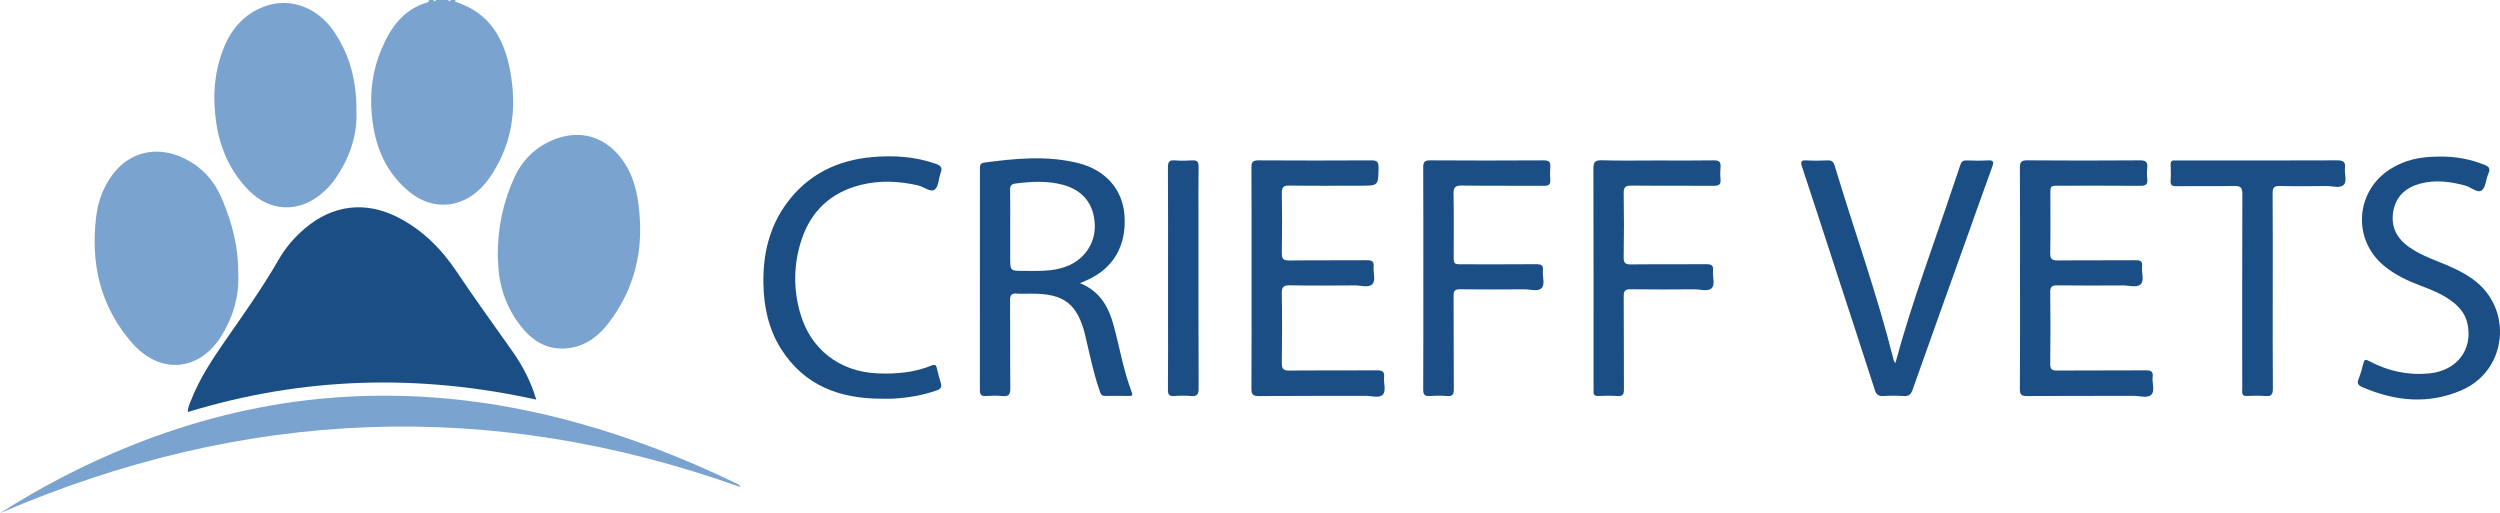 <?xml version="1.0" encoding="utf-8"?>
<!-- Generator: Adobe Illustrator 23.0.3, SVG Export Plug-In . SVG Version: 6.00 Build 0)  -->
<svg version="1.1" id="Layer_1" xmlns="http://www.w3.org/2000/svg" xmlns:xlink="http://www.w3.org/1999/xlink" x="0px" y="0px"
	 viewBox="0 0 1053.5 216.249" style="enable-background:new 0 0 1053.5 216.249;" xml:space="preserve">
<style type="text/css">
	.st0{fill:#010202;}
	.st1{fill:#7AA3CF;}
	.st2{fill:#1A4E84;}
</style>
<g>
	<path class="st1" d="M192.173,0c-0.751,0.367-0.36,0.75,0.08,0.893c14.019,4.541,20.145,15.26,22.699,28.838
		c2.612,13.888,1.478,27.238-5.373,39.849c-1.969,3.625-4.19,7.045-7.166,9.925c-8.661,8.382-20.238,9.101-29.628,1.555
		c-8.648-6.95-13.493-16.247-15.365-27.07c-1.959-11.329-1.207-22.449,3.289-33.169c3.845-9.169,9.221-16.834,19.39-19.816
		c0.24-0.07,0.484-0.26,0.639-0.461c0.29-0.376-0.16-0.391-0.323-0.544c0.746,0,1.493,0,2.239,0c0.373,0.934,0.747,0.448,1.12,0
		c1.68,0,3.359,0,5.039,0c0.373,0.44,0.747,0.932,1.12,0C190.68,0,191.426,0,192.173,0z"/>
	<path class="st2" d="M225.983,168.398c-49.694-10.966-98.406-9.587-146.834,5.23c-0.011-2.052,0.807-3.529,1.398-5.039
		c3.563-9.102,8.912-17.193,14.449-25.157c7.769-11.174,15.66-22.256,22.463-34.075c2.893-5.027,6.67-9.419,11.137-13.192
		c11.685-9.87,25.425-11.531,39.062-4.577c10.407,5.307,18.44,13.38,24.809,22.923c7.559,11.326,15.573,22.314,23.408,33.436
		C220.175,154.052,223.674,160.606,225.983,168.398z"/>
	<path class="st1" d="M209.753,107.362c0.007-11.598,2.315-22.46,7.069-32.743c3.024-6.542,7.744-11.555,14.283-14.78
		c12.479-6.156,24.752-2.66,32.227,9.089c4.624,7.269,5.835,15.368,6.315,23.726c0.924,16.085-3.375,30.587-13.135,43.391
		c-4.12,5.405-9.341,9.491-16.244,10.568c-8.458,1.319-15.149-2.201-20.348-8.616c-6.023-7.433-9.293-16.033-9.937-25.599
		C209.865,110.631,209.82,108.861,209.753,107.362z"/>
	<path class="st1" d="M100.405,115.658c0.397,9.122-2.096,17.523-6.713,25.268c-9.319,15.631-26.119,17.244-38.085,3.539
		c-12.306-14.094-16.914-30.733-15.483-49.232c0.391-5.05,1.187-9.967,3.246-14.638c8.843-20.06,27.969-20.633,41.46-9.118
		c3.903,3.331,6.635,7.564,8.649,12.221C97.883,93.885,100.558,104.472,100.405,115.658z"/>
	<path class="st1" d="M150.205,47.153c0.409,9.594-2.806,19.598-9.241,28.61c-1.415,1.981-3.072,3.745-4.891,5.358
		c-9.644,8.556-22.021,8.383-31.095-0.752c-7.717-7.769-12.116-17.362-13.775-28.118c-1.747-11.328-1.024-22.524,3.554-33.16
		c3.205-7.446,8.474-13.148,16.163-16.185c10.776-4.257,22.662-0.103,29.752,10.302C147.332,22.983,150.322,33.86,150.205,47.153z"
		/>
	<path class="st2" d="M455.127,119.331c8.603,3.499,12.123,10.236,14.208,17.965c2.523,9.352,4.138,18.951,7.609,28.045
		c0.418,1.095,0.237,1.524-0.993,1.51c-3.452-0.039-6.905-0.057-10.357-0.002c-1.708,0.027-1.891-1.31-2.267-2.387
		c-2.495-7.143-3.996-14.551-5.734-21.895c-0.107-0.454-0.182-0.915-0.295-1.367c-3.283-13.12-8.843-17.454-22.388-17.453
		c-2.146,0-4.304,0.138-6.435-0.038c-2.222-0.183-2.852,0.609-2.834,2.82c0.099,12.316-0.03,24.634,0.109,36.949
		c0.03,2.64-0.558,3.717-3.353,3.415c-2.306-0.249-4.668-0.173-6.99-0.015c-2.034,0.138-2.493-0.698-2.49-2.581
		c0.046-30.978,0.034-61.956,0.026-92.934c0-1.348-0.096-2.582,1.789-2.836c13.168-1.774,26.362-3.059,39.468,0.159
		c11.661,2.864,18.835,11.094,19.647,21.94c0.961,12.836-4.649,22.526-15.91,27.478
		C457.196,118.429,456.455,118.751,455.127,119.331z M425.689,95.854c0,4.193,0,8.386,0,12.579c0,5.722,0,5.732,5.726,5.719
		c5.952-0.013,11.932,0.348,17.689-1.761c7.655-2.803,12.509-9.724,12.235-17.583c-0.307-8.812-4.952-14.671-13.518-16.954
		c-6.611-1.762-13.291-1.352-19.977-0.501c-1.534,0.195-2.219,0.889-2.189,2.567C425.751,85.231,425.691,90.543,425.689,95.854z"/>
	<path class="st1" d="M312.126,205.296C206.409,167.448,102.507,172.108,0,216.249c17.59-11.238,35.927-20.712,55.167-28.43
		c25.557-10.252,51.992-17.04,79.402-19.743c36.881-3.637,73.115,0.213,108.757,10.1c23.107,6.41,45.358,15.091,66.945,25.505
		C310.845,203.958,311.506,204.095,312.126,205.296z"/>
	<path class="st2" d="M851.232,117.215c0-15.483,0.046-30.965-0.049-46.447c-0.015-2.352,0.456-3.224,3.044-3.204
		c15.855,0.125,31.711,0.121,47.566,0.003c2.528-0.019,3.334,0.749,3.064,3.169c-0.175,1.566-0.17,3.182,0,4.749
		c0.246,2.267-0.677,2.836-2.844,2.818c-11.471-0.093-22.944-0.045-34.416-0.042c-3.567,0.001-3.57,0.007-3.571,3.679
		c-0.002,8.208,0.114,16.418-0.066,24.621c-0.059,2.669,0.837,3.223,3.314,3.195c10.911-0.123,21.825-0.002,32.736-0.098
		c2.073-0.018,2.922,0.544,2.658,2.661c-0.319,2.553,1.133,5.844-0.633,7.506c-1.609,1.514-4.814,0.439-7.311,0.453
		c-9.233,0.051-18.468,0.084-27.7-0.026c-2.214-0.026-3.09,0.425-3.056,2.88c0.139,10.071,0.126,20.146,0.006,30.217
		c-0.027,2.278,0.731,2.81,2.877,2.795c12.497-0.087,24.996,0.006,37.493-0.088c2.193-0.017,3.066,0.596,2.787,2.823
		c-0.32,2.556,1.123,5.869-0.615,7.509c-1.578,1.49-4.809,0.428-7.308,0.434c-15.016,0.036-30.033-0.031-45.048,0.069
		c-2.311,0.015-2.994-0.604-2.979-2.95C851.28,148.367,851.232,132.79,851.232,117.215z"/>
	<path class="st2" d="M527.406,117.01c0-15.488,0.047-30.977-0.05-46.465c-0.015-2.333,0.662-2.983,2.982-2.969
		c15.861,0.095,31.723,0.095,47.584,0.001c2.3-0.014,3.016,0.592,2.991,2.948c-0.083,7.734,0.012,7.735-7.692,7.735
		c-9.983,0-19.968,0.085-29.949-0.059c-2.529-0.036-3.145,0.781-3.108,3.186c0.131,8.395,0.129,16.795,0.001,25.19
		c-0.036,2.378,0.527,3.222,3.082,3.188c10.915-0.145,21.833-0.008,32.748-0.107c2.136-0.019,3.102,0.489,2.855,2.76
		c-0.27,2.484,1.026,5.664-0.532,7.31c-1.573,1.662-4.768,0.521-7.243,0.542c-9.143,0.075-18.289,0.123-27.43-0.029
		c-2.617-0.044-3.548,0.553-3.498,3.355c0.173,9.794,0.141,19.593,0.014,29.389c-0.031,2.425,0.61,3.201,3.12,3.176
		c12.315-0.126,24.632-0.004,36.947-0.105c2.243-0.018,3.286,0.469,3.016,2.898c-0.277,2.487,1.004,5.683-0.51,7.321
		c-1.538,1.664-4.76,0.529-7.235,0.539c-15.022,0.057-30.044-0.035-45.065,0.09c-2.529,0.021-3.096-0.745-3.08-3.148
		C527.456,148.173,527.406,132.591,527.406,117.01z"/>
	<path class="st2" d="M798.7,153.068c6.96-25.795,16.269-50.286,24.527-75.123c0.941-2.83,1.988-5.625,2.865-8.474
		c0.425-1.381,1.136-1.918,2.595-1.871c2.982,0.095,5.98,0.182,8.951-0.02c2.704-0.184,2.568,0.852,1.834,2.869
		c-3.828,10.507-7.544,21.054-11.309,31.583c-7.406,20.709-14.853,41.403-22.172,62.142c-0.707,2.003-1.54,2.853-3.705,2.713
		c-2.88-0.186-5.788-0.172-8.669-0.003c-2.01,0.118-2.927-0.558-3.555-2.513c-5.269-16.415-10.653-32.792-15.998-49.182
		c-4.882-14.972-9.723-29.957-14.675-44.906c-0.684-2.064-0.52-2.833,1.866-2.697c2.975,0.17,5.973,0.147,8.951,0.001
		c1.754-0.086,2.444,0.632,2.919,2.215c8.238,27.39,17.969,54.327,24.91,82.111C798.094,152.15,798.283,152.355,798.7,153.068z"/>
	<path class="st2" d="M1028.074,65.981c6.511-0.086,12.79,1.031,18.851,3.457c1.881,0.753,2.656,1.586,1.69,3.703
		c-1.078,2.362-1.087,5.866-2.822,7.095c-1.83,1.297-4.533-1.4-6.969-2.054c-6.22-1.671-12.469-2.483-18.777-0.847
		c-5.944,1.542-10.237,5.119-11.455,11.35c-1.275,6.522,1.216,11.688,6.64,15.461c3.936,2.737,8.324,4.564,12.754,6.306
		c4.956,1.95,9.795,4.131,14.144,7.262c16.943,12.198,14.564,38.185-4.558,46.605c-14.13,6.222-28.374,4.815-42.315-1.285
		c-1.564-0.685-2.035-1.549-1.381-3.238c0.839-2.166,1.515-4.414,2.04-6.678c0.406-1.748,1.003-1.736,2.447-0.962
		c7.919,4.241,16.347,6.071,25.348,5.197c11.575-1.124,18.421-9.979,16.093-20.904c-0.935-4.388-3.68-7.456-7.196-9.947
		c-3.839-2.72-8.163-4.464-12.537-6.101c-5.437-2.036-10.653-4.497-15.202-8.182c-13.836-11.207-12.395-32.011,2.851-41.249
		C1013.492,67.472,1019.622,65.97,1028.074,65.981z"/>
	<path class="st2" d="M371.318,168.011c-17.514-0.026-32.421-5.508-42.206-21.022c-5.276-8.365-7.236-17.759-7.411-27.479
		c-0.22-12.202,2.401-23.734,9.75-33.776c8.953-12.234,21.423-18.259,36.228-19.551c9.051-0.79,18.061-0.207,26.775,2.882
		c2.146,0.761,2.733,1.732,1.927,3.858c-0.888,2.345-0.832,5.687-2.461,6.94c-1.764,1.357-4.479-1.117-6.857-1.678
		c-8.221-1.941-16.456-2.294-24.642-0.186c-12.202,3.142-20.515,10.788-24.547,22.714c-3.494,10.336-3.656,20.919-0.629,31.395
		c4.365,15.108,16.565,24.488,32.301,25.214c7.9,0.364,15.663-0.275,23.057-3.311c1.562-0.641,1.93-0.017,2.232,1.284
		c0.463,1.995,0.929,4,1.575,5.94c0.602,1.811,0.047,2.667-1.723,3.288c-5.948,2.085-12.08,3.11-18.34,3.474
		C374.676,168.094,372.995,168.011,371.318,168.011z"/>
	<path class="st2" d="M599.79,117.065c0-15.486,0.042-30.973-0.047-46.459c-0.013-2.246,0.498-3.05,2.907-3.034
		c15.952,0.104,31.906,0.101,47.858,0.002c2.279-0.014,2.953,0.736,2.782,2.867c-0.141,1.761-0.13,3.55-0.003,5.313
		c0.141,1.956-0.599,2.556-2.555,2.543c-11.568-0.079-23.138,0.07-34.703-0.112c-2.93-0.046-3.557,0.865-3.501,3.615
		c0.174,8.579,0.063,17.164,0.064,25.747c0,3.82,0.002,3.823,3.691,3.824c10.355,0.002,20.711,0.052,31.066-0.041
		c2.12-0.019,3.114,0.466,2.84,2.77c-0.295,2.475,1.028,5.665-0.54,7.288c-1.589,1.644-4.787,0.51-7.272,0.53
		c-9.049,0.072-18.099,0.087-27.147-0.014c-2.09-0.023-2.695,0.609-2.681,2.695c0.086,13.154-0.003,26.308,0.089,39.462
		c0.015,2.178-0.556,3-2.805,2.824c-2.411-0.189-4.858-0.182-7.27-0.001c-2.211,0.166-2.833-0.584-2.82-2.799
		C599.833,148.411,599.79,132.738,599.79,117.065z"/>
	<path class="st2" d="M698.453,67.626c7.928,0,15.857,0.081,23.782-0.051c2.268-0.038,2.98,0.725,2.792,2.878
		c-0.146,1.666-0.168,3.369,0.004,5.03c0.237,2.292-0.743,2.83-2.88,2.815c-11.564-0.084-23.131,0.04-34.694-0.099
		c-2.615-0.031-3.27,0.779-3.229,3.302c0.145,8.951,0.157,17.908-0.007,26.859c-0.047,2.557,0.778,3.092,3.17,3.064
		c10.538-0.124,21.078-0.007,31.616-0.093c2.079-0.017,3.138,0.394,2.865,2.738c-0.289,2.478,1.005,5.667-0.519,7.3
		c-1.562,1.674-4.777,0.524-7.259,0.545c-8.953,0.076-17.908,0.101-26.86-0.018c-2.287-0.03-3.023,0.579-3.003,2.948
		c0.111,13.056,0.013,26.114,0.093,39.171c0.013,2.094-0.413,3.055-2.749,2.873c-2.688-0.21-5.407-0.104-8.11-0.03
		c-1.448,0.04-2.045-0.501-1.953-1.95c0.071-1.115,0.009-2.237,0.009-3.357c0-30.125,0.033-60.25-0.057-90.375
		c-0.008-2.709,0.507-3.721,3.487-3.632C682.779,67.781,690.618,67.626,698.453,67.626z"/>
	<path class="st2" d="M957.733,122.891c0,13.622-0.057,27.245,0.053,40.866c0.02,2.426-0.59,3.348-3.11,3.133
		c-2.594-0.221-5.223-0.113-7.832-0.026c-1.437,0.048-2.049-0.444-1.985-1.906c0.069-1.583,0.009-3.172,0.009-4.758
		c0-26.125-0.038-52.25,0.057-78.374c0.01-2.646-0.617-3.526-3.383-3.463c-8.113,0.186-16.234,0.006-24.35,0.109
		c-1.939,0.025-2.649-0.473-2.494-2.476c0.172-2.225,0.07-4.476,0.005-6.714c-0.034-1.192,0.4-1.746,1.613-1.656
		c0.464,0.034,0.933,0,1.399,0c22.393,0,44.786,0.039,67.178-0.054c2.518-0.01,3.591,0.587,3.275,3.231
		c-0.285,2.388,0.97,5.502-0.499,7.038c-1.6,1.673-4.763,0.522-7.235,0.557c-6.53,0.091-13.065,0.142-19.592-0.026
		c-2.44-0.063-3.185,0.594-3.164,3.093C957.794,95.272,957.733,109.082,957.733,122.891z"/>
	<path class="st2" d="M492.214,116.978c0-15.476,0.047-30.952-0.051-46.428c-0.015-2.3,0.568-3.163,2.935-2.968
		c2.408,0.198,4.852,0.165,7.266,0.006c2.066-0.136,2.761,0.528,2.725,2.657c-0.119,7.177-0.045,14.356-0.045,21.535
		c0,23.96-0.04,47.92,0.058,71.879c0.011,2.583-0.702,3.461-3.267,3.226c-2.311-0.212-4.667-0.174-6.985-0.007
		c-2.072,0.15-2.705-0.513-2.685-2.634c0.104-10.907,0.048-21.815,0.048-32.723C492.214,126.674,492.214,121.826,492.214,116.978z"
		/>
</g>
</svg>
